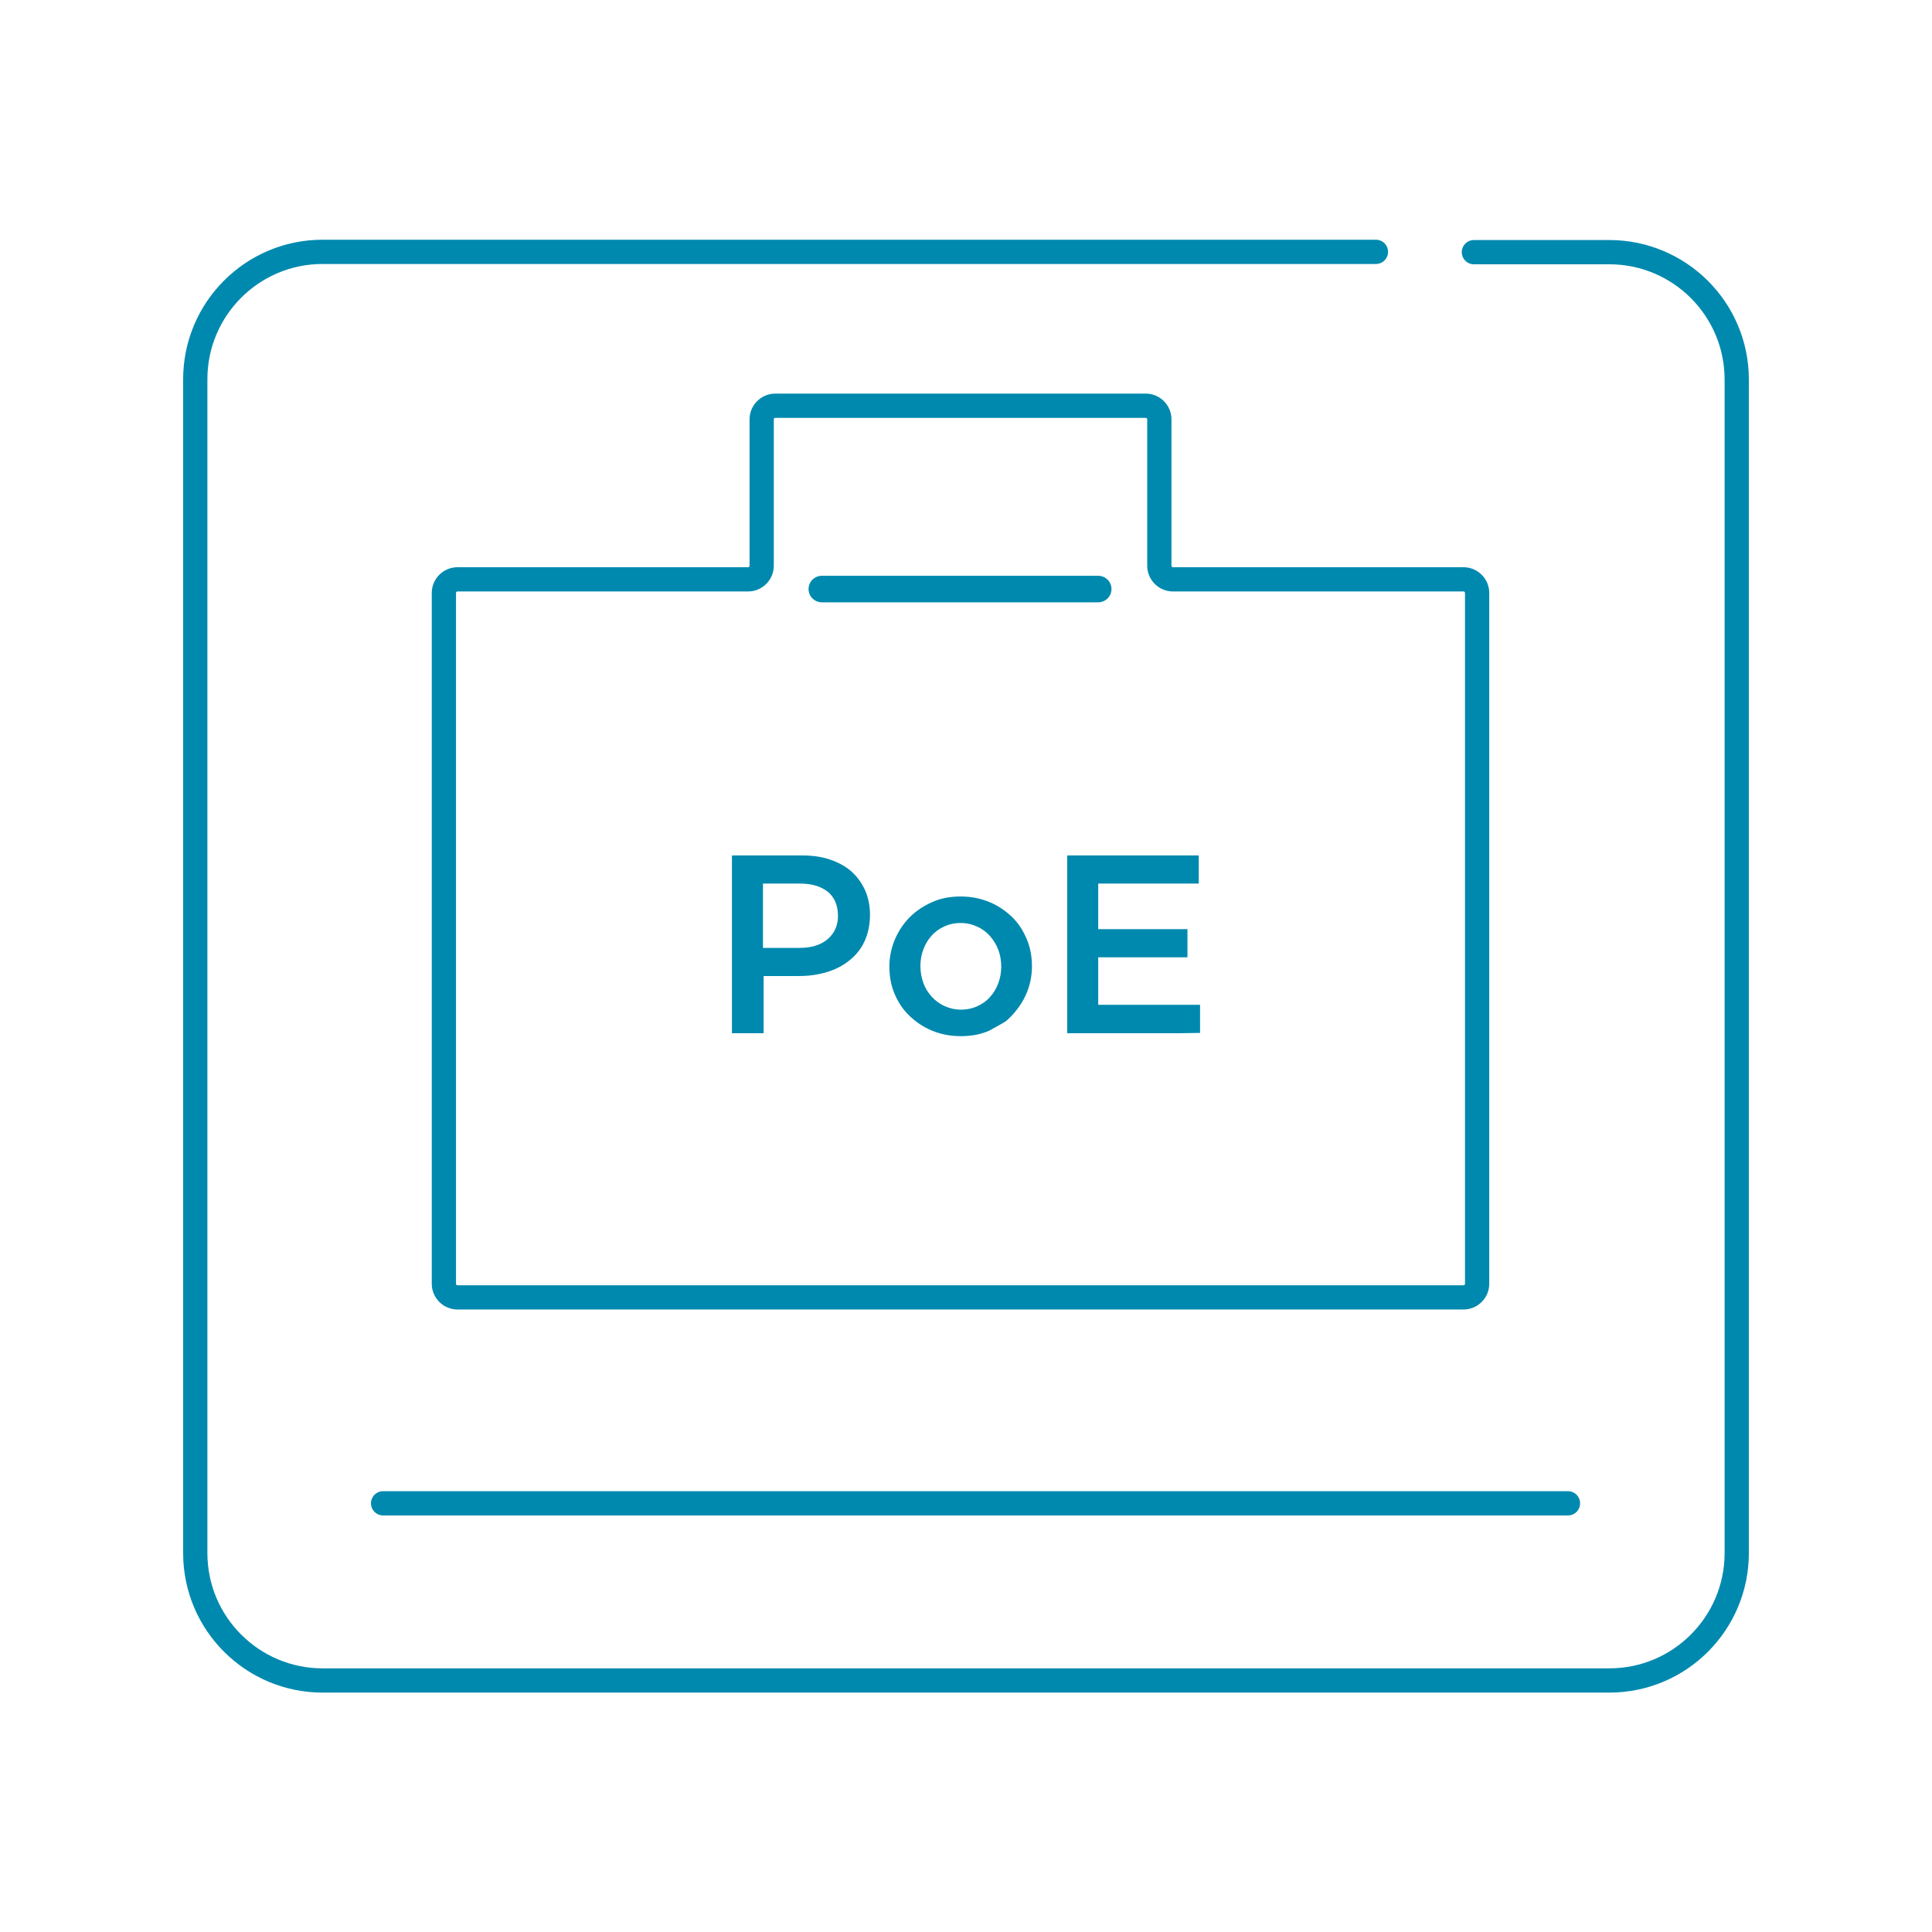 <?xml version="1.0" encoding="UTF-8"?>
<svg id="_圖層_2" data-name="圖層 2" xmlns="http://www.w3.org/2000/svg" viewBox="0 0 59.76 59.76">
  <defs>
    <style>
      .cls-1 {
        stroke-width: .82px;
      }

      .cls-1, .cls-2, .cls-3 {
        fill: none;
      }

      .cls-1, .cls-3 {
        stroke: #0089ae;
        stroke-linecap: round;
        stroke-linejoin: round;
      }

      .cls-2, .cls-4 {
        stroke-width: 0px;
      }

      .cls-4 {
        fill: #0089ae;
      }

      .cls-3 {
        stroke-width: .75px;
      }
    </style>
  </defs>
  <g id="_圖層_3" data-name="圖層 3">
    <rect class="cls-2" width="59.76" height="59.76"/>
  </g>
  <g id="PoE">
    <g>
      <g>
        <path class="cls-3" d="M45.59,7.8h4.19c2.17,0,3.94,1.76,3.94,3.94v36.3c0,2.17-1.76,3.94-3.94,3.94H9.98c-2.17,0-3.94-1.76-3.94-3.94V11.73c0-2.17,1.76-3.94,3.94-3.94h32.58"/>
        <path class="cls-3" d="M14.16,40.13h31.11c.23,0,.42-.19.42-.42v-21.37c0-.23-.19-.42-.42-.42h-8.99c-.23,0-.42-.19-.42-.42v-4.53c0-.23-.19-.42-.42-.42h-11.46c-.23,0-.42.19-.42.42v4.53c0,.23-.19.42-.42.42h-8.99c-.23,0-.42.19-.42.42v21.37c0,.23.19.42.42.42Z"/>
        <line class="cls-3" x1="11.85" y1="46.5" x2="48.5" y2="46.5"/>
      </g>
      <line class="cls-1" x1="25.42" y1="18.22" x2="33.97" y2="18.22"/>
      <g>
        <path class="cls-4" d="M23.21,31.96h-.57v-5.5h2.17c.32,0,.61.04.87.13.26.09.48.21.66.37.18.16.32.36.42.58.1.23.15.48.15.76,0,.31-.06.58-.17.82s-.27.43-.47.59c-.2.16-.43.28-.7.36-.27.08-.55.12-.86.12h-1.09v1.77M25.6,27.58c-.22-.17-.5-.25-.87-.25h-1.13v1.99h1.13c.37,0,.66-.09.87-.27.21-.18.32-.42.32-.72,0-.33-.11-.58-.32-.75Z"/>
        <path class="cls-4" d="M30.6,31.88c-.27.12-.57.17-.89.17s-.61-.06-.88-.17c-.27-.11-.5-.27-.7-.46s-.35-.42-.46-.68-.16-.54-.16-.84.06-.58.17-.84c.11-.26.27-.5.46-.69.2-.2.43-.35.7-.47.27-.12.56-.17.88-.17s.61.06.88.17c.27.11.5.27.7.46s.35.43.46.69c.11.26.16.54.16.84s-.06.58-.17.84c-.11.26-.27.49-.46.69-.1.1-.14.15-.26.22M30.88,29.38c-.06-.16-.15-.3-.26-.43-.11-.12-.24-.22-.4-.29-.15-.07-.32-.11-.51-.11s-.36.04-.51.11c-.15.07-.29.17-.39.29-.11.12-.19.26-.25.42-.06.16-.09.33-.09.51s.03.36.09.52c.06.17.15.31.26.43.11.12.24.22.4.29.15.07.32.11.5.11.19,0,.37-.04.52-.11.15-.07.29-.17.39-.29.11-.12.19-.26.25-.42.06-.16.09-.33.09-.51s-.03-.36-.09-.52Z"/>
        <path class="cls-4" d="M36.44,31.96h-3.43v-5.5h4.07v.87h-3.11v1.41h2.76v.87h-2.76v1.47h3.15v.87"/>
      </g>
    </g>
  </g>
</svg>